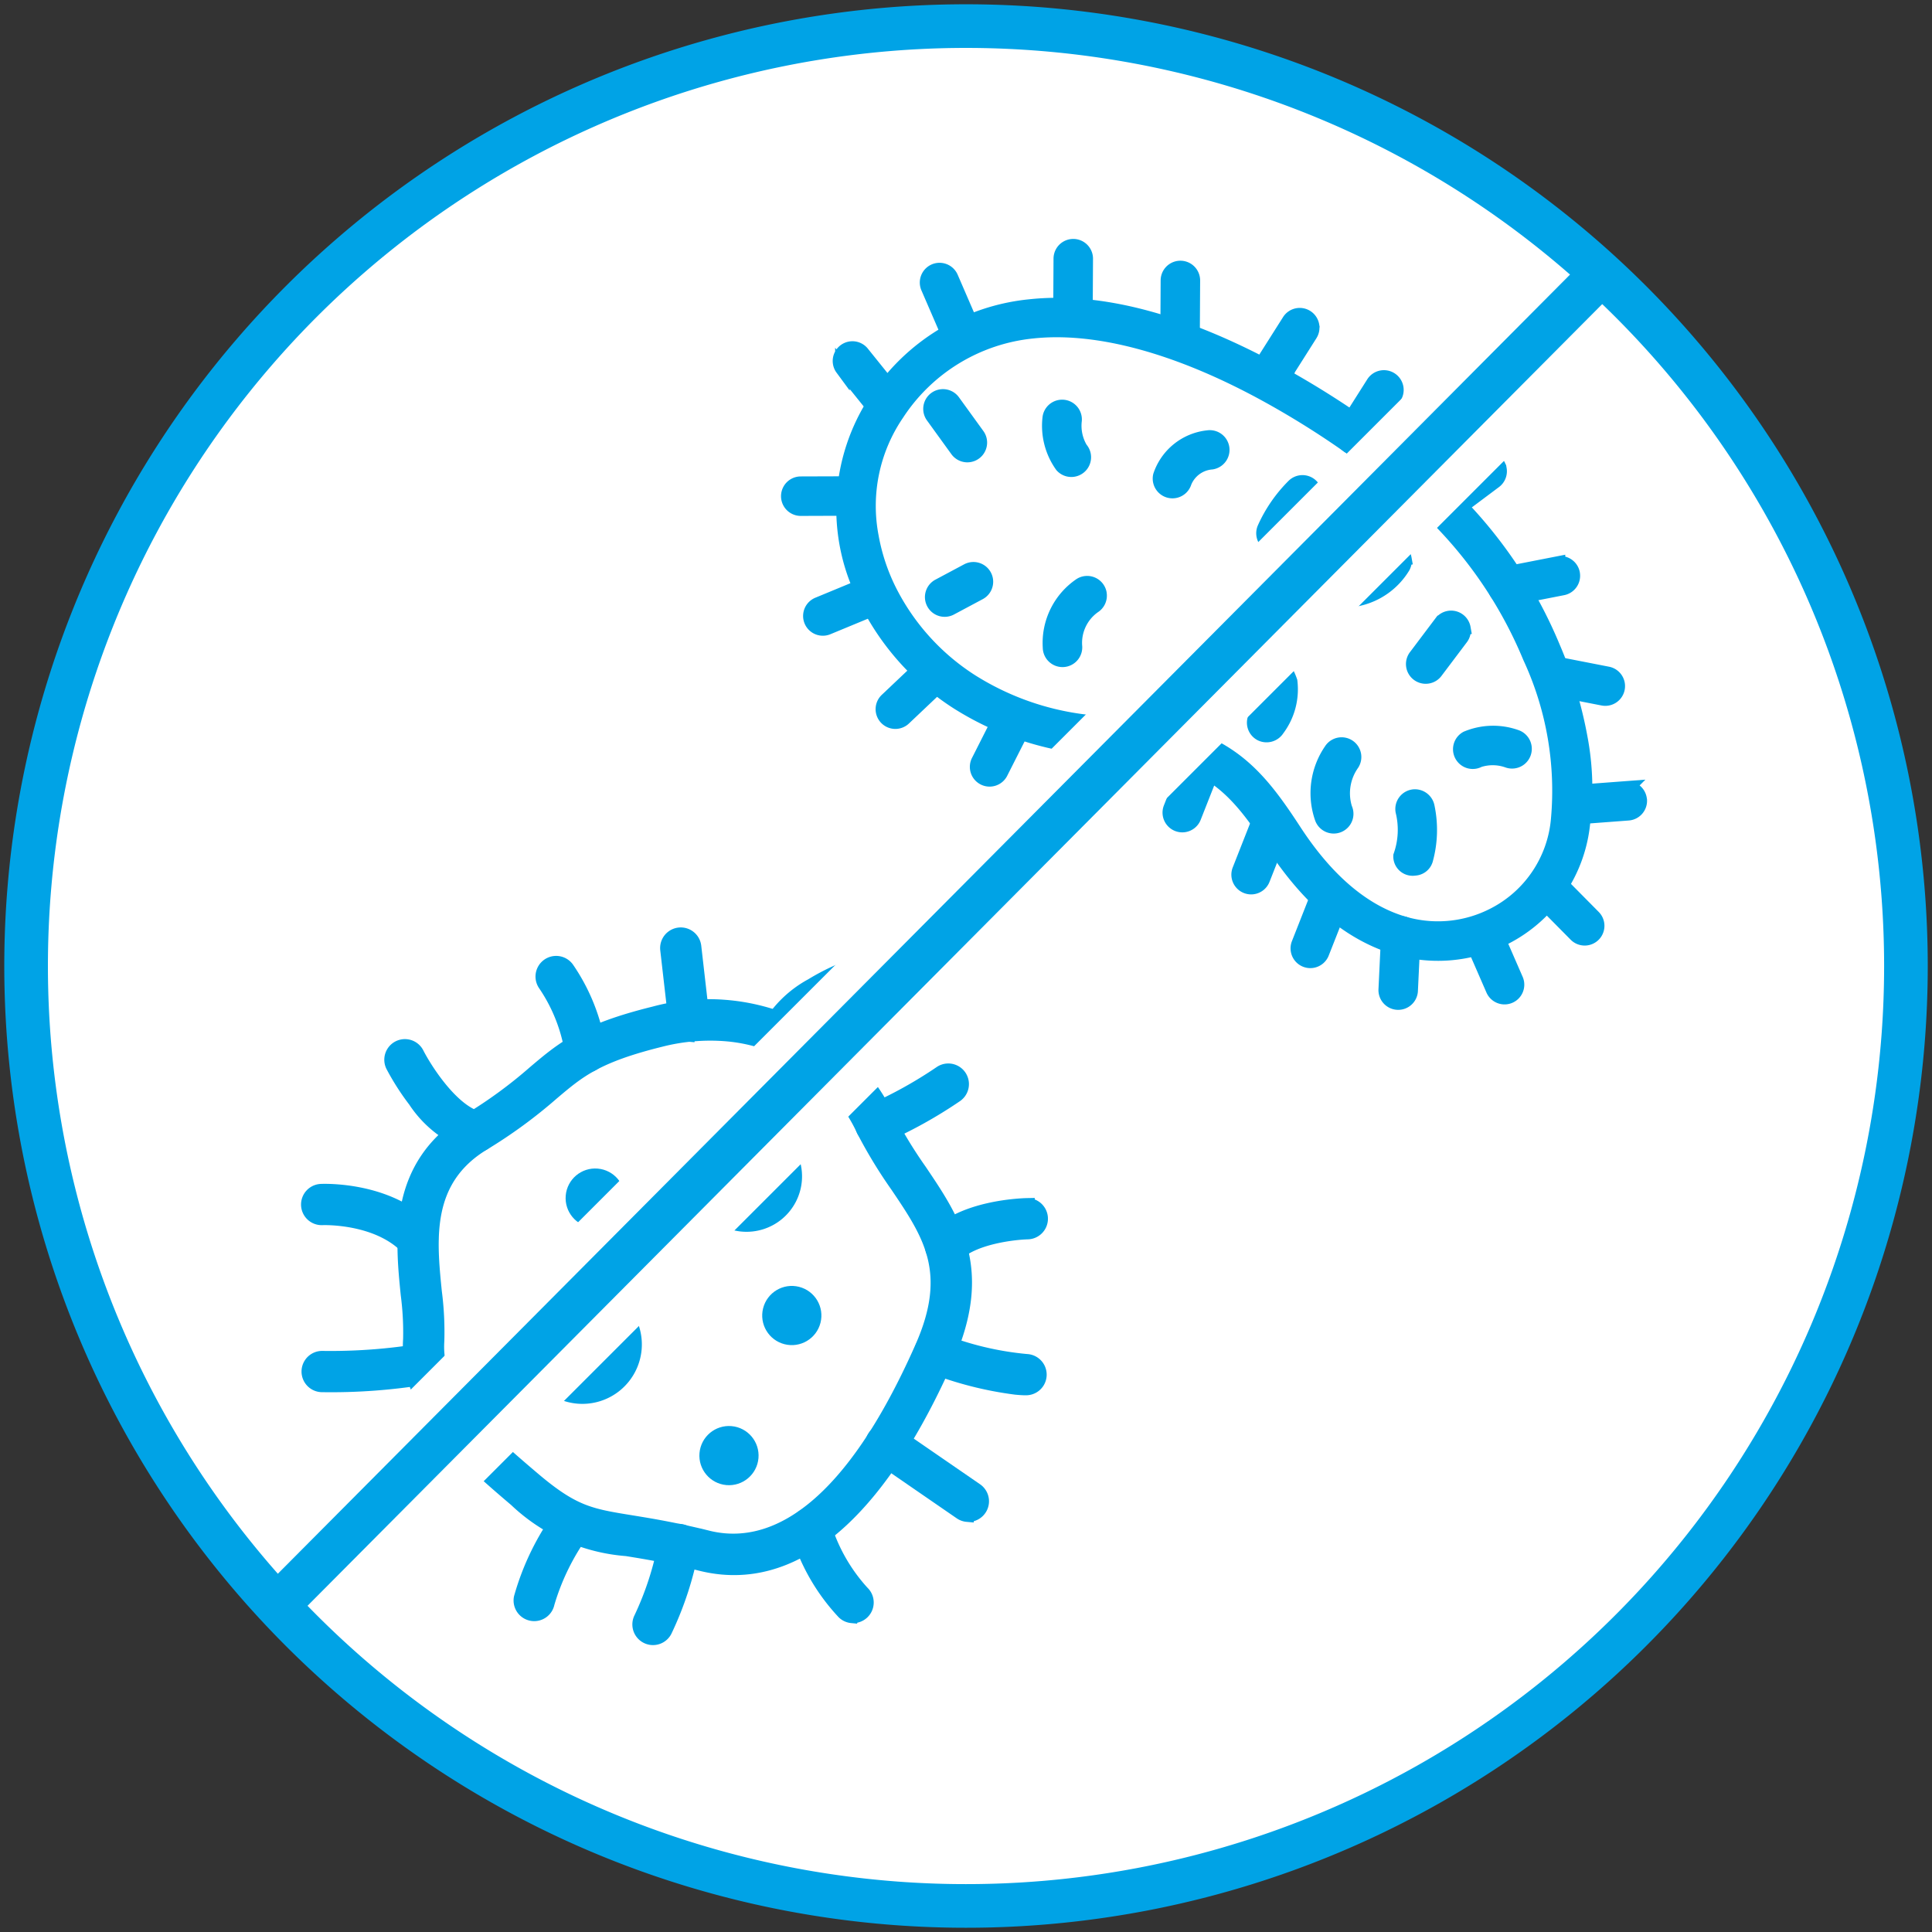 <svg xmlns="http://www.w3.org/2000/svg" xmlns:xlink="http://www.w3.org/1999/xlink" width="132.818" height="132.818" viewBox="0 0 132.818 132.818">
  <rect x="0" y="0" width="132.818" height="132.818" fill="#333333" stroke="none"/>
  <defs>
    <clipPath id="clip-path">
      <rect id="Rectangle_764" data-name="Rectangle 764" width="132.818" height="132.818" fill="#fff" stroke="#00a3e6" stroke-width="1"/>
    </clipPath>
  </defs>
  <g id="Group_2055" data-name="Group 2055" transform="translate(-681.489 -1315.088)">
    <g id="Group_1992" data-name="Group 1992" transform="translate(681.489 1315.088)">
      <g id="Group_1787" data-name="Group 1787" clip-path="url(#clip-path)">
        <path id="Path_162" data-name="Path 162" d="M130.559,70.906a64.616,64.616,0,1,0-69.225,59.653A64.616,64.616,0,0,0,130.559,70.906Z" transform="translate(0.29 0.29)" fill="#fff" stroke="#00a3e6" stroke-linecap="round" stroke-miterlimit="10" stroke-width="3"/>
      </g>
    </g>
    <g id="Group_1994" data-name="Group 1994" transform="matrix(0.996, 0.087, -0.087, 0.996, -285.132, 1085.973)">
      <g id="Group_1974" data-name="Group 1974" transform="translate(1011.419 204.113)">
        <path id="Path_321" data-name="Path 321" d="M1090.633,280.846a9.6,9.6,0,0,1-1.5-.12c-2.247-.355-3.874-.475-5.181-.571a12.4,12.4,0,0,1-7.874-2.709c-4.746-3.362-8.112-6.073-8.2-10.365h0a20.013,20.013,0,0,0-.431-3.04c-.7-3.694-1.66-8.753,3.162-12.289a31.67,31.67,0,0,0,4.183-3.658c1.813-1.829,3.122-3.15,7.854-4.767a14.317,14.317,0,0,1,9.665-.062,13.671,13.671,0,0,1,6.938,5.835,31.314,31.314,0,0,0,2.51,3.41c2.638,3.258,5.13,6.335,2.966,12.672C1101.212,275.472,1096.363,280.845,1090.633,280.846Zm-2.927-36.553a13.808,13.808,0,0,0-4.466.773c-4.324,1.477-5.445,2.608-7.143,4.321a33.706,33.706,0,0,1-4.4,3.847c-3.887,2.851-3.12,6.9-2.444,10.466a21.224,21.224,0,0,1,.463,3.345h0c.07,3.44,2.985,5.759,7.425,8.9,2.938,2.081,4.112,2.167,6.947,2.376,1.341.1,3.011.222,5.333.588a7.421,7.421,0,0,0,1.156.092c3.655,0,8.436-2.776,12.411-14.416,1.836-5.376-.146-7.824-2.656-10.922a32.778,32.778,0,0,1-2.651-3.609A11.462,11.462,0,0,0,1087.707,244.293Z" transform="translate(-1060.078 -237.759)" fill="#00a3e6" stroke="#00a3e6" stroke-width="1"/>
        <path id="Path_322" data-name="Path 322" d="M1057.147,286.4a.933.933,0,0,1-.137-.01,7.63,7.63,0,0,1-4.241-2.7,17,17,0,0,1-1.724-2.236.918.918,0,0,1,1.559-.971h0c.65,1.041,2.757,3.805,4.677,4.092a.919.919,0,0,1-.135,1.827Z" transform="translate(-1046.07 -270.75)" fill="#00a3e6" stroke="#00a3e6" stroke-width="1"/>
        <path id="Path_323" data-name="Path 323" d="M1134.791,232.982a.919.919,0,0,1-.9-.75,11.482,11.482,0,0,0-2.265-4.579.918.918,0,0,1,1.4-1.193,13.192,13.192,0,0,1,2.675,5.435.919.919,0,0,1-.9,1.087Z" transform="translate(-1116.71 -223.441)" fill="#00a3e6" stroke="#00a3e6" stroke-width="1"/>
        <path id="Path_324" data-name="Path 324" d="M1201.668,210.9a.919.919,0,0,1-.9-.735l-1.01-4.95a.918.918,0,1,1,1.8-.367l1.01,4.95a.919.919,0,0,1-.9,1.1Z" transform="translate(-1176.677 -204.113)" fill="#00a3e6" stroke="#00a3e6" stroke-width="1"/>
        <path id="Path_325" data-name="Path 325" d="M1260.664,221.2a.919.919,0,0,1-.856-1.253,7.623,7.623,0,0,1,2.715-3.137,15.155,15.155,0,0,1,1.906-1.2.919.919,0,0,1,.836,1.636h0c-.845.433-3.166,1.884-3.746,3.371A.919.919,0,0,1,1260.664,221.2Z" transform="translate(-1229.333 -214.108)" fill="#00a3e6" stroke="#00a3e6" stroke-width="1"/>
        <path id="Path_326" data-name="Path 326" d="M1318.29,272.05a.919.919,0,0,1-.39-1.75,30,30,0,0,0,4.561-3.077.919.919,0,0,1,1.16,1.425,31.172,31.172,0,0,1-4.941,3.315A.916.916,0,0,1,1318.29,272.05Z" transform="translate(-1279.902 -259.313)" fill="#00a3e6" stroke="#00a3e6" stroke-width="1"/>
        <path id="Path_327" data-name="Path 327" d="M1363.327,342.714a.919.919,0,0,1-.722-1.486c1.7-2.163,5.645-2.653,6.089-2.7a.919.919,0,0,1,.2,1.826h0c-1,.111-3.808.689-4.845,2.01A.917.917,0,0,1,1363.327,342.714Z" transform="translate(-1319.424 -322.06)" fill="#00a3e6" stroke="#00a3e6" stroke-width="1"/>
        <path id="Path_328" data-name="Path 328" d="M1368.113,420.9a24.636,24.636,0,0,1-6.07-1.009.919.919,0,0,1,.535-1.758,21.39,21.39,0,0,0,6.1.912.919.919,0,0,1,.126,1.833C1368.577,420.9,1368.347,420.9,1368.113,420.9Z" transform="translate(-1318.531 -391.89)" fill="#00a3e6" stroke="#00a3e6" stroke-width="1"/>
        <path id="Path_329" data-name="Path 329" d="M1345.6,476.99a.914.914,0,0,1-.452-.12l-5.995-3.4a.919.919,0,1,1,.906-1.6l5.995,3.4a.919.919,0,0,1-.454,1.718Z" transform="translate(-1298.608 -438.977)" fill="#00a3e6" stroke="#00a3e6" stroke-width="1"/>
        <path id="Path_330" data-name="Path 330" d="M1304.973,528.818a.913.913,0,0,1-.565-.2,13.8,13.8,0,0,1-3.644-5.251.919.919,0,0,1,1.717-.655,12.1,12.1,0,0,0,3.06,4.46.918.918,0,0,1-.567,1.642Z" transform="translate(-1265.275 -483.18)" fill="#00a3e6" stroke="#00a3e6" stroke-width="1"/>
        <path id="Path_331" data-name="Path 331" d="M1218.166,545.433a.919.919,0,0,1-.85-1.267,21.269,21.269,0,0,0,1.223-5.339.919.919,0,1,1,1.831.154,22.9,22.9,0,0,1-1.354,5.881A.919.919,0,0,1,1218.166,545.433Z" transform="translate(-1192.04 -497.097)" fill="#00a3e6" stroke="#00a3e6" stroke-width="1"/>
        <path id="Path_332" data-name="Path 332" d="M1150.543,537.767a.934.934,0,0,1-.1-.006.919.919,0,0,1-.812-1.014,17.805,17.805,0,0,1,2.316-6,.919.919,0,0,1,1.566.96h0a16.239,16.239,0,0,0-2.056,5.242A.918.918,0,0,1,1150.543,537.767Z" transform="translate(-1132.698 -490.361)" fill="#00a3e6" stroke="#00a3e6" stroke-width="1"/>
        <path id="Path_333" data-name="Path 333" d="M1073.551,498.212a.919.919,0,0,1-.466-1.711c2.068-1.213,4.054-4.4,4.073-4.427a.919.919,0,0,1,1.562.967c-.091.146-2.249,3.6-4.706,5.045A.915.915,0,0,1,1073.551,498.212Z" transform="translate(-1065.135 -456.426)" fill="#00a3e6" stroke="#00a3e6" stroke-width="1"/>
        <path id="Path_334" data-name="Path 334" d="M1020.691,452.128a.919.919,0,0,1-.049-1.836,38.643,38.643,0,0,0,6.818-1.115.918.918,0,1,1,.477,1.774,39.9,39.9,0,0,1-7.2,1.176Z" transform="translate(-1018.75 -419.137)" fill="#00a3e6" stroke="#00a3e6" stroke-width="1"/>
        <path id="Path_335" data-name="Path 335" d="M1019.122,368.274a.915.915,0,0,1-.611-.233c-2.268-2.021-6.014-1.547-6.052-1.542a.918.918,0,1,1-.243-1.821c.187-.025,4.627-.584,7.517,1.992a.919.919,0,0,1-.611,1.6Z" transform="translate(-1011.419 -344.954)" fill="#00a3e6" stroke="#00a3e6" stroke-width="1"/>
      </g>
      <path id="Path_336" data-name="Path 336" d="M1145.907,416.024a3.586,3.586,0,1,1,3.586-3.586A3.59,3.59,0,0,1,1145.907,416.024Zm0-5.334a1.749,1.749,0,1,0,1.748,1.748A1.75,1.75,0,0,0,1145.907,410.69Z" transform="translate(-114.871 -179.666)" fill="#00a3e6" stroke="#00a3e6" stroke-width="1"/>
      <path id="Path_337" data-name="Path 337" d="M1231.479,315.673a3.312,3.312,0,1,1,3.312-3.312A3.316,3.316,0,0,1,1231.479,315.673Zm0-4.787a1.475,1.475,0,1,0,1.475,1.475A1.477,1.477,0,0,0,1231.479,310.886Z" transform="translate(-190.203 -92.085)" fill="#00a3e6" stroke="#00a3e6" stroke-width="1"/>
      <circle id="Ellipse_248" data-name="Ellipse 248" cx="1.535" cy="1.535" r="1.535" transform="translate(1043.444 230.807) rotate(-80.783)" fill="#00a3e6" stroke="#00a3e6" stroke-width="1"/>
      <circle id="Ellipse_249" data-name="Ellipse 249" cx="1.535" cy="1.535" r="1.535" transform="translate(1040.205 237.974)" fill="#00a3e6" stroke="#00a3e6" stroke-width="1"/>
      <circle id="Ellipse_250" data-name="Ellipse 250" cx="1.535" cy="1.535" r="1.535" transform="translate(1029.501 221.135)" fill="#00a3e6" stroke="#00a3e6" stroke-width="1"/>
    </g>
    <g id="Group_1993" data-name="Group 1993" transform="matrix(-0.174, -0.985, 0.985, -0.174, 838.524, 3162.282)">
      <path id="Path_338" data-name="Path 338" d="M1784.719,272.082a18.756,18.756,0,0,1-5.781-.832,9.922,9.922,0,0,1-6.836-6.639,10.058,10.058,0,0,1,.737-7.741c1.5-2.825,4.292-5.126,8.309-6.839,4.777-2.037,7.024-3.61,8.492-10.125a20.619,20.619,0,0,1,4.911-9.543,17.55,17.55,0,0,1,7.9-4.937,13.53,13.53,0,0,1,13.553,3.066,14.279,14.279,0,0,1,4.467,11.488c-.325,4.827-2.79,10.164-7.326,15.862a62.167,62.167,0,0,1-10.285,10.181h0a31.468,31.468,0,0,1-11.723,5.293A28.877,28.877,0,0,1,1784.719,272.082Zm22.059-45.572a13.735,13.735,0,0,0-3.842.562,15.839,15.839,0,0,0-7.13,4.459,18.908,18.908,0,0,0-4.494,8.753c-1.693,7.509-4.715,9.287-9.492,11.324-3.647,1.555-6.159,3.6-7.467,6.065a8.374,8.374,0,0,0-.61,6.445,8.174,8.174,0,0,0,5.727,5.5,21.817,21.817,0,0,0,11.29.026,29.726,29.726,0,0,0,11.073-4.99h0a60.332,60.332,0,0,0,9.978-9.882c4.254-5.343,6.66-10.5,6.957-14.909a12.631,12.631,0,0,0-3.965-10.157A11.238,11.238,0,0,0,1806.778,226.51Zm-4.428,38.83h0Z" transform="translate(-7.645 -7.298)" fill="#00a3e6" stroke="#00a3e6" stroke-width="1"/>
      <path id="Path_339" data-name="Path 339" d="M1807.5,317.534a.853.853,0,0,1-.573-.221,3.518,3.518,0,0,0-2.953-1.021.857.857,0,1,1-.4-1.666,5.194,5.194,0,0,1,4.5,1.415.857.857,0,0,1-.574,1.493Z" transform="translate(-28.891 -68.278)" fill="#00a3e6" stroke="#00a3e6" stroke-width="1"/>
      <path id="Path_340" data-name="Path 340" d="M1881.944,297.758h-.02a.857.857,0,0,1-.837-.876,2.206,2.206,0,0,0-1.024-2.083.857.857,0,0,1,.726-1.552,3.877,3.877,0,0,1,2.01,3.674A.857.857,0,0,1,1881.944,297.758Z" transform="translate(-80.971 -53.752)" fill="#00a3e6" stroke="#00a3e6" stroke-width="1"/>
      <path id="Path_341" data-name="Path 341" d="M1852.158,332.234a.853.853,0,0,1-.518-.175,4.805,4.805,0,0,1-1.645-3.443.857.857,0,0,1,1.711-.1,3.11,3.11,0,0,0,.971,2.184.857.857,0,0,1-.519,1.539Z" transform="translate(-60.876 -77.22)" fill="#00a3e6" stroke="#00a3e6" stroke-width="1"/>
      <path id="Path_342" data-name="Path 342" d="M1810.766,350.883a.857.857,0,0,1-.75-1.269,3.106,3.106,0,0,0,.384-1.974.857.857,0,0,1,1.621-.557,4.7,4.7,0,0,1-.5,3.358A.857.857,0,0,1,1810.766,350.883Z" transform="translate(-33.642 -89.992)" fill="#00a3e6" stroke="#00a3e6" stroke-width="1"/>
      <path id="Path_343" data-name="Path 343" d="M1888.772,273.643a.857.857,0,0,1-.453-1.585,4.7,4.7,0,0,1,3.385-.258.857.857,0,0,1-.471,1.647,3.107,3.107,0,0,0-2.009.066A.853.853,0,0,1,1888.772,273.643Z" transform="translate(-86.641 -39.095)" fill="#00a3e6" stroke="#00a3e6" stroke-width="1"/>
      <path id="Path_344" data-name="Path 344" d="M1867.372,316.981a.856.856,0,0,1-.711-.378h0a8.078,8.078,0,0,0-2.026-2.009.857.857,0,1,1,.911-1.452,9.735,9.735,0,0,1,2.537,2.5.857.857,0,0,1-.71,1.335Z" transform="translate(-70.551 -67.235)" fill="#00a3e6" stroke="#00a3e6" stroke-width="1"/>
      <path id="Path_345" data-name="Path 345" d="M1840.961,287.98a.856.856,0,0,1-.822-.616,3.108,3.108,0,0,0-1.126-1.666.857.857,0,0,1,.751-1.541,4.7,4.7,0,0,1,2.021,2.728.858.858,0,0,1-.824,1.1Z" transform="translate(-53.089 -47.572)" fill="#00a3e6" stroke="#00a3e6" stroke-width="1"/>
      <path id="Path_346" data-name="Path 346" d="M1827.971,306.918a4.554,4.554,0,0,1-3.078-1.436.878.878,0,0,1-.124-1.157.857.857,0,0,1,1.278-.11c1.137,1.08,1.952.992,1.986.987l.162-.04a.83.83,0,0,1,1,.589h0a.829.829,0,0,1-.574,1.014A4.218,4.218,0,0,1,1827.971,306.918Z" transform="translate(-43.627 -61.098)" fill="#00a3e6" stroke="#00a3e6" stroke-width="1"/>
      <path id="Path_347" data-name="Path 347" d="M1852.259,267.695a.857.857,0,0,1-.795-.537,3.088,3.088,0,0,0-2.465-1.75.857.857,0,1,1,.2-1.7,4.806,4.806,0,0,1,3.856,2.817.857.857,0,0,1-.8,1.172Z" transform="translate(-59.686 -33.732)" fill="#00a3e6" stroke="#00a3e6" stroke-width="1"/>
      <path id="Path_348" data-name="Path 348" d="M1864.673,244.559a.857.857,0,0,1-.814-.591l-.69-2.114a.857.857,0,1,1,1.629-.532l.69,2.114a.858.858,0,0,1-.815,1.123Z" transform="translate(-69.799 -18.125)" fill="#00a3e6" stroke="#00a3e6" stroke-width="1"/>
      <path id="Path_349" data-name="Path 349" d="M1895.742,250.294a.857.857,0,0,1-.375-1.628l2.584-1.253a.857.857,0,0,1,.748,1.542l-2.584,1.253A.854.854,0,0,1,1895.742,250.294Z" transform="translate(-91.377 -22.607)" fill="#00a3e6" stroke="#00a3e6" stroke-width="1"/>
      <path id="Path_350" data-name="Path 350" d="M1833.9,343.623a.854.854,0,0,1-.627-.273l-1.957-2.1a.857.857,0,1,1,1.254-1.167l1.957,2.1a.857.857,0,0,1-.627,1.441Z" transform="translate(-48.027 -85.442)" fill="#00a3e6" stroke="#00a3e6" stroke-width="1"/>
      <path id="Path_351" data-name="Path 351" d="M1794.959,332.315a7.7,7.7,0,0,1-3.555-.75.826.826,0,0,1-.44-.795l.008-.108a.828.828,0,0,1,1.008-.745h0a5.379,5.379,0,0,0,3,.684.857.857,0,0,1,.851.962A.873.873,0,0,1,1794.959,332.315Z" transform="translate(-20.768 -78.708)" fill="#00a3e6" stroke="#00a3e6" stroke-width="1"/>
      <path id="Path_352" data-name="Path 352" d="M1767.782,324.33a.856.856,0,0,1-.19-.021l-3.616-.817a.857.857,0,1,1,.377-1.671l3.616.817a.857.857,0,0,1-.188,1.693Z" transform="translate(-1.979 -73.207)" fill="#00a3e6" stroke="#00a3e6" stroke-width="1"/>
      <path id="Path_353" data-name="Path 353" d="M1761.252,344.315a.857.857,0,0,1-.2-1.69l3.6-.866a.857.857,0,1,1,.4,1.666l-3.6.866A.863.863,0,0,1,1761.252,344.315Z" transform="translate(0 -86.752)" fill="#00a3e6" stroke="#00a3e6" stroke-width="1"/>
      <path id="Path_354" data-name="Path 354" d="M1795.494,371.094c-.029,0-.057,0-.086,0a.857.857,0,0,1-.767-.938l.369-3.689a.857.857,0,1,1,1.705.171l-.369,3.689A.857.857,0,0,1,1795.494,371.094Z" transform="translate(-23.264 -103.029)" fill="#00a3e6" stroke="#00a3e6" stroke-width="1"/>
      <path id="Path_355" data-name="Path 355" d="M1770.691,360.8a.857.857,0,0,1-.488-1.561l3.048-2.109a.857.857,0,1,1,.975,1.409l-3.049,2.109A.853.853,0,0,1,1770.691,360.8Z" transform="translate(-6.413 -97.109)" fill="#00a3e6" stroke="#00a3e6" stroke-width="1"/>
      <path id="Path_356" data-name="Path 356" d="M1779.316,308.432a.853.853,0,0,1-.447-.126l-3.16-1.938a.857.857,0,1,1,.9-1.461l3.16,1.937a.857.857,0,0,1-.448,1.587Z" transform="translate(-10.126 -61.643)" fill="#00a3e6" stroke="#00a3e6" stroke-width="1"/>
      <path id="Path_357" data-name="Path 357" d="M1820.538,371.223a.857.857,0,0,1-.8-1.166l1.333-3.459a.857.857,0,1,1,1.6.616l-1.333,3.459A.857.857,0,0,1,1820.538,371.223Z" transform="translate(-40.281 -103.272)" fill="#00a3e6" stroke="#00a3e6" stroke-width="1"/>
      <path id="Path_358" data-name="Path 358" d="M1845.359,365.331a.857.857,0,0,1-.857-.841l-.068-3.707a.857.857,0,0,1,1.714-.031l.068,3.707a.857.857,0,0,1-.841.873Z" transform="translate(-57.099 -99.101)" fill="#00a3e6" stroke="#00a3e6" stroke-width="1"/>
      <path id="Path_359" data-name="Path 359" d="M1866.762,354.61a.856.856,0,0,1-.765-.471l-1.671-3.309a.857.857,0,1,1,1.53-.773l1.671,3.309a.857.857,0,0,1-.764,1.243Z" transform="translate(-70.552 -92.086)" fill="#00a3e6" stroke="#00a3e6" stroke-width="1"/>
      <path id="Path_360" data-name="Path 360" d="M1885.519,337.574a.854.854,0,0,1-.577-.223l-2.741-2.5a.857.857,0,0,1,1.154-1.267l2.741,2.5a.857.857,0,0,1-.577,1.49Z" transform="translate(-82.569 -81.064)" fill="#00a3e6" stroke="#00a3e6" stroke-width="1"/>
      <path id="Path_361" data-name="Path 361" d="M1901.8,322.117a.853.853,0,0,1-.576-.223l-2.741-2.5a.857.857,0,0,1,1.154-1.267l2.741,2.5a.857.857,0,0,1-.577,1.491Z" transform="translate(-93.632 -70.562)" fill="#00a3e6" stroke="#00a3e6" stroke-width="1"/>
      <path id="Path_362" data-name="Path 362" d="M1914.3,302.562a.88.88,0,0,1-.155-.014l-3.647-.665a.857.857,0,1,1,.308-1.686l3.647.665a.857.857,0,0,1-.153,1.7Z" transform="translate(-101.508 -58.519)" fill="#00a3e6" stroke="#00a3e6" stroke-width="1"/>
      <path id="Path_363" data-name="Path 363" d="M1922.9,280.755a.844.844,0,0,1-.155-.014l-3.647-.665a.857.857,0,1,1,.308-1.686l3.647.665a.857.857,0,0,1-.153,1.7Z" transform="translate(-107.353 -43.702)" fill="#00a3e6" stroke="#00a3e6" stroke-width="1"/>
      <path id="Path_364" data-name="Path 364" d="M1797.089,298.684a.853.853,0,0,1-.447-.126l-3.16-1.938a.857.857,0,1,1,.9-1.461l3.16,1.937a.857.857,0,0,1-.448,1.587Z" transform="translate(-22.202 -55.02)" fill="#00a3e6" stroke="#00a3e6" stroke-width="1"/>
      <path id="Path_365" data-name="Path 365" d="M1812.754,286.464a.853.853,0,0,1-.447-.126l-3.16-1.938a.857.857,0,1,1,.9-1.461l3.16,1.938a.857.857,0,0,1-.449,1.587Z" transform="translate(-32.845 -46.717)" fill="#00a3e6" stroke="#00a3e6" stroke-width="1"/>
      <path id="Path_366" data-name="Path 366" d="M1821.324,266.8a.87.87,0,0,1-.169-.017l-3.635-.728a.857.857,0,0,1,.337-1.68l3.635.728a.857.857,0,0,1-.167,1.7Z" transform="translate(-38.345 -34.181)" fill="#00a3e6" stroke="#00a3e6" stroke-width="1"/>
      <path id="Path_367" data-name="Path 367" d="M1829.455,247.8a.852.852,0,0,1-.513-.172l-2.966-2.224a.857.857,0,1,1,1.028-1.371l2.966,2.224a.857.857,0,0,1-.515,1.543Z" transform="translate(-44.324 -20.25)" fill="#00a3e6" stroke="#00a3e6" stroke-width="1"/>
      <path id="Path_368" data-name="Path 368" d="M1844.222,230.95a.856.856,0,0,1-.716-.385l-2.042-3.094a.857.857,0,1,1,1.43-.944l2.042,3.094a.857.857,0,0,1-.714,1.329Z" transform="translate(-54.985 -8.213)" fill="#00a3e6" stroke="#00a3e6" stroke-width="1"/>
      <path id="Path_369" data-name="Path 369" d="M1865.326,219.577a.857.857,0,0,1-.836-.673l-.8-3.621a.857.857,0,0,1,1.674-.368l.8,3.621a.857.857,0,0,1-.653,1.021A.87.87,0,0,1,1865.326,219.577Z" transform="translate(-70.171 -0.128)" fill="#00a3e6" stroke="#00a3e6" stroke-width="1"/>
      <path id="Path_370" data-name="Path 370" d="M1919.318,253.906a.857.857,0,0,1-.2-1.691l3.607-.858a.857.857,0,0,1,.4,1.667l-3.607.857A.867.867,0,0,1,1919.318,253.906Z" transform="translate(-107.396 -25.33)" fill="#00a3e6" stroke="#00a3e6" stroke-width="1"/>
      <path id="Path_371" data-name="Path 371" d="M1888.67,219.421a.858.858,0,0,1-.845-1l.632-3.653a.857.857,0,1,1,1.689.292l-.633,3.653A.857.857,0,0,1,1888.67,219.421Z" transform="translate(-86.572)" fill="#00a3e6" stroke="#00a3e6" stroke-width="1"/>
      <path id="Path_372" data-name="Path 372" d="M1907.227,233.464a.857.857,0,0,1-.414-1.608l3.248-1.787a.857.857,0,0,1,.826,1.5l-3.248,1.787A.853.853,0,0,1,1907.227,233.464Z" transform="translate(-99.18 -10.809)" fill="#00a3e6" stroke="#00a3e6" stroke-width="1"/>
    </g>
    <line id="Line_258" data-name="Line 258" x1="87" y2="87" transform="translate(702.5 1336.5)" fill="none" stroke="#fff" stroke-width="8"/>
    <line id="Line_259" data-name="Line 259" x1="92" y2="92.497" transform="translate(700 1333.5)" fill="none" stroke="#00a3e6" stroke-width="3"/>
  </g>
</svg>
